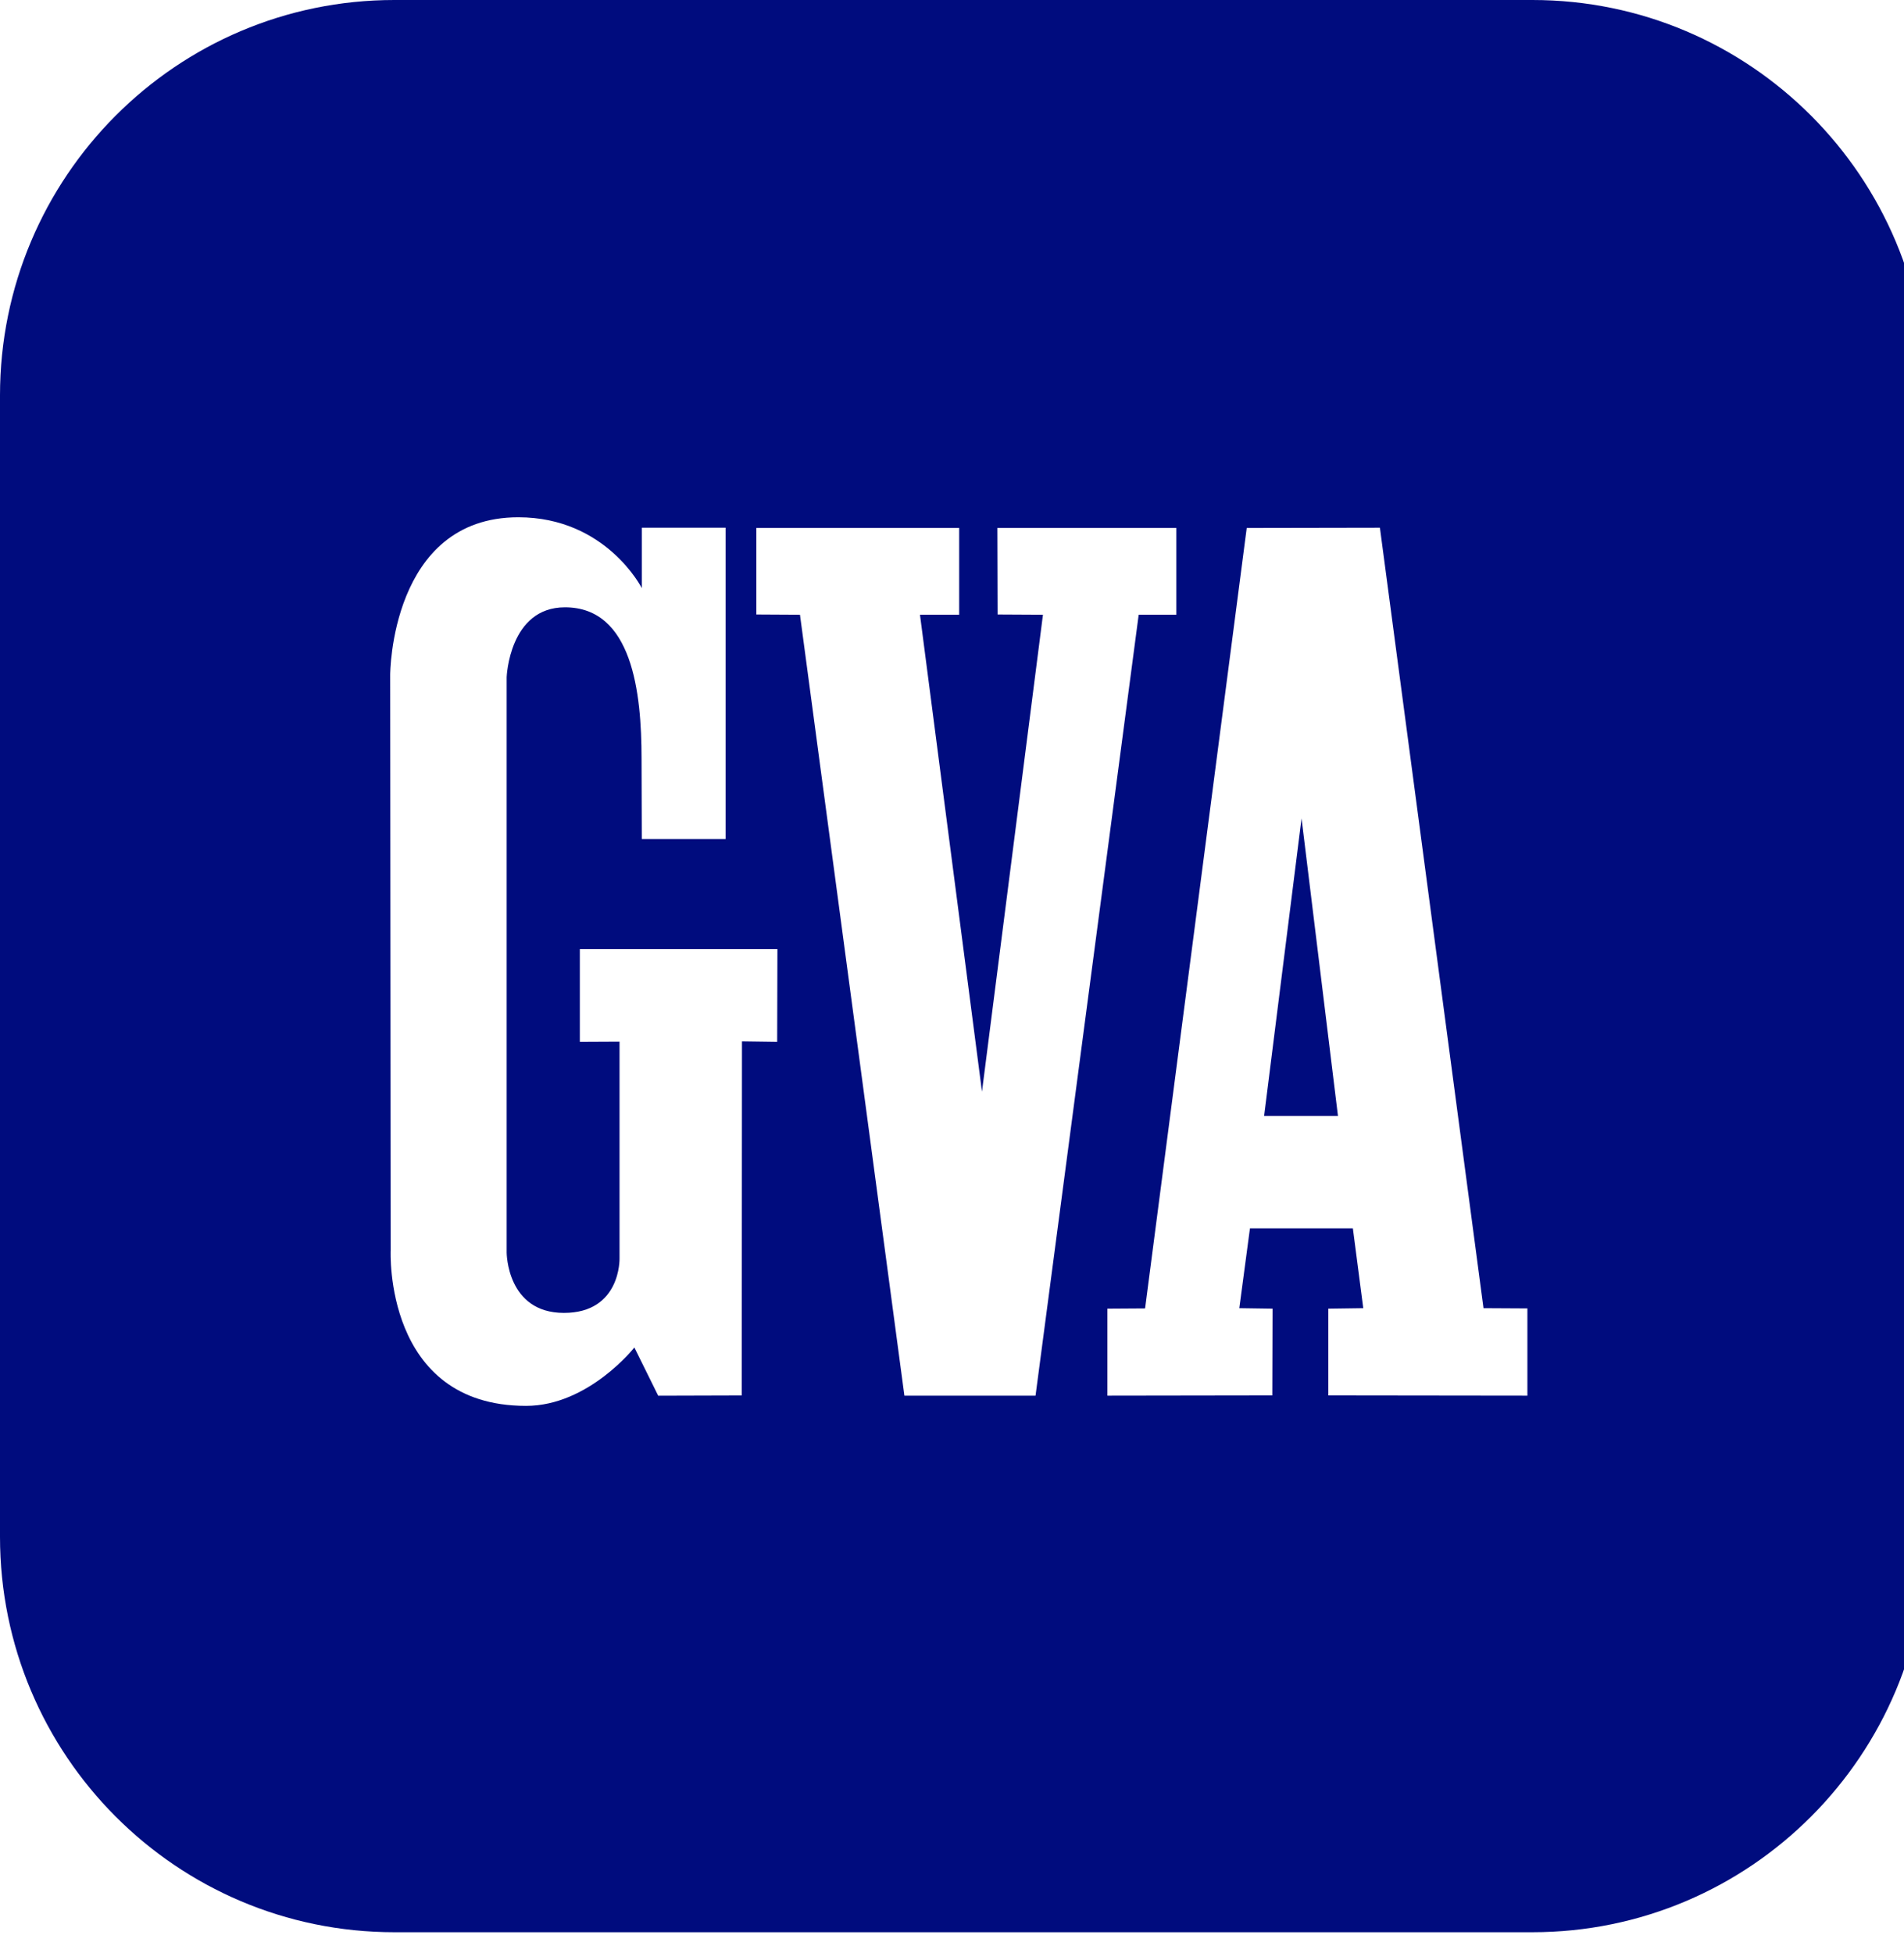 <svg width="39" height="40" viewBox="0 0 39 40" fill="none" xmlns="http://www.w3.org/2000/svg">
<g clip-path="url(#clip0_2339_6652)">
<path fill-rule="evenodd" clip-rule="evenodd" d="M8.077 39.573H31.389C35.849 39.573 39.466 35.947 39.466 31.474V8.099C39.466 3.626 35.849 0 31.389 0H8.077C3.616 0 0 3.626 0 8.099V31.474C0 35.947 3.616 39.573 8.077 39.573ZM31.286 26.797L30.387 26.792L28.265 10.808L25.537 10.813L23.455 26.797L22.683 26.802V28.584L26.061 28.579L26.066 26.802L25.385 26.792L25.603 25.157H27.711L27.924 26.792L27.208 26.802V28.579L31.286 28.584V26.797ZM25.893 22.856L26.66 16.761L27.406 22.856H25.893ZM19.647 12.59H18.844L20.114 22.357L21.363 12.59L20.434 12.585L20.429 10.813H24.095V12.59H23.324L21.211 28.584H18.525L16.386 12.59L15.492 12.585V10.813H19.647V12.59ZM14.863 10.808H13.146V12.045C13.146 12.045 12.415 10.594 10.617 10.594C7.997 10.594 7.992 13.818 7.992 13.818L8.002 25.605C8.002 25.605 7.855 28.793 10.775 28.793C12.054 28.793 12.994 27.597 12.994 27.597L13.482 28.585L15.193 28.58L15.198 21.328L15.919 21.338L15.924 19.439H11.877V21.338L12.69 21.334V25.774C12.69 25.774 12.72 26.889 11.551 26.889C10.378 26.889 10.378 25.652 10.378 25.652V13.869C10.378 13.869 10.429 12.438 11.572 12.438C12.953 12.438 13.141 14.184 13.141 15.538L13.146 17.184H14.863V10.808Z" fill="#000C7E"/>
</g>
<defs>
<clipPath id="clip0_2339_6652">
<rect width="39" height="40" fill="white"/>
</clipPath>
</defs>
</svg>
